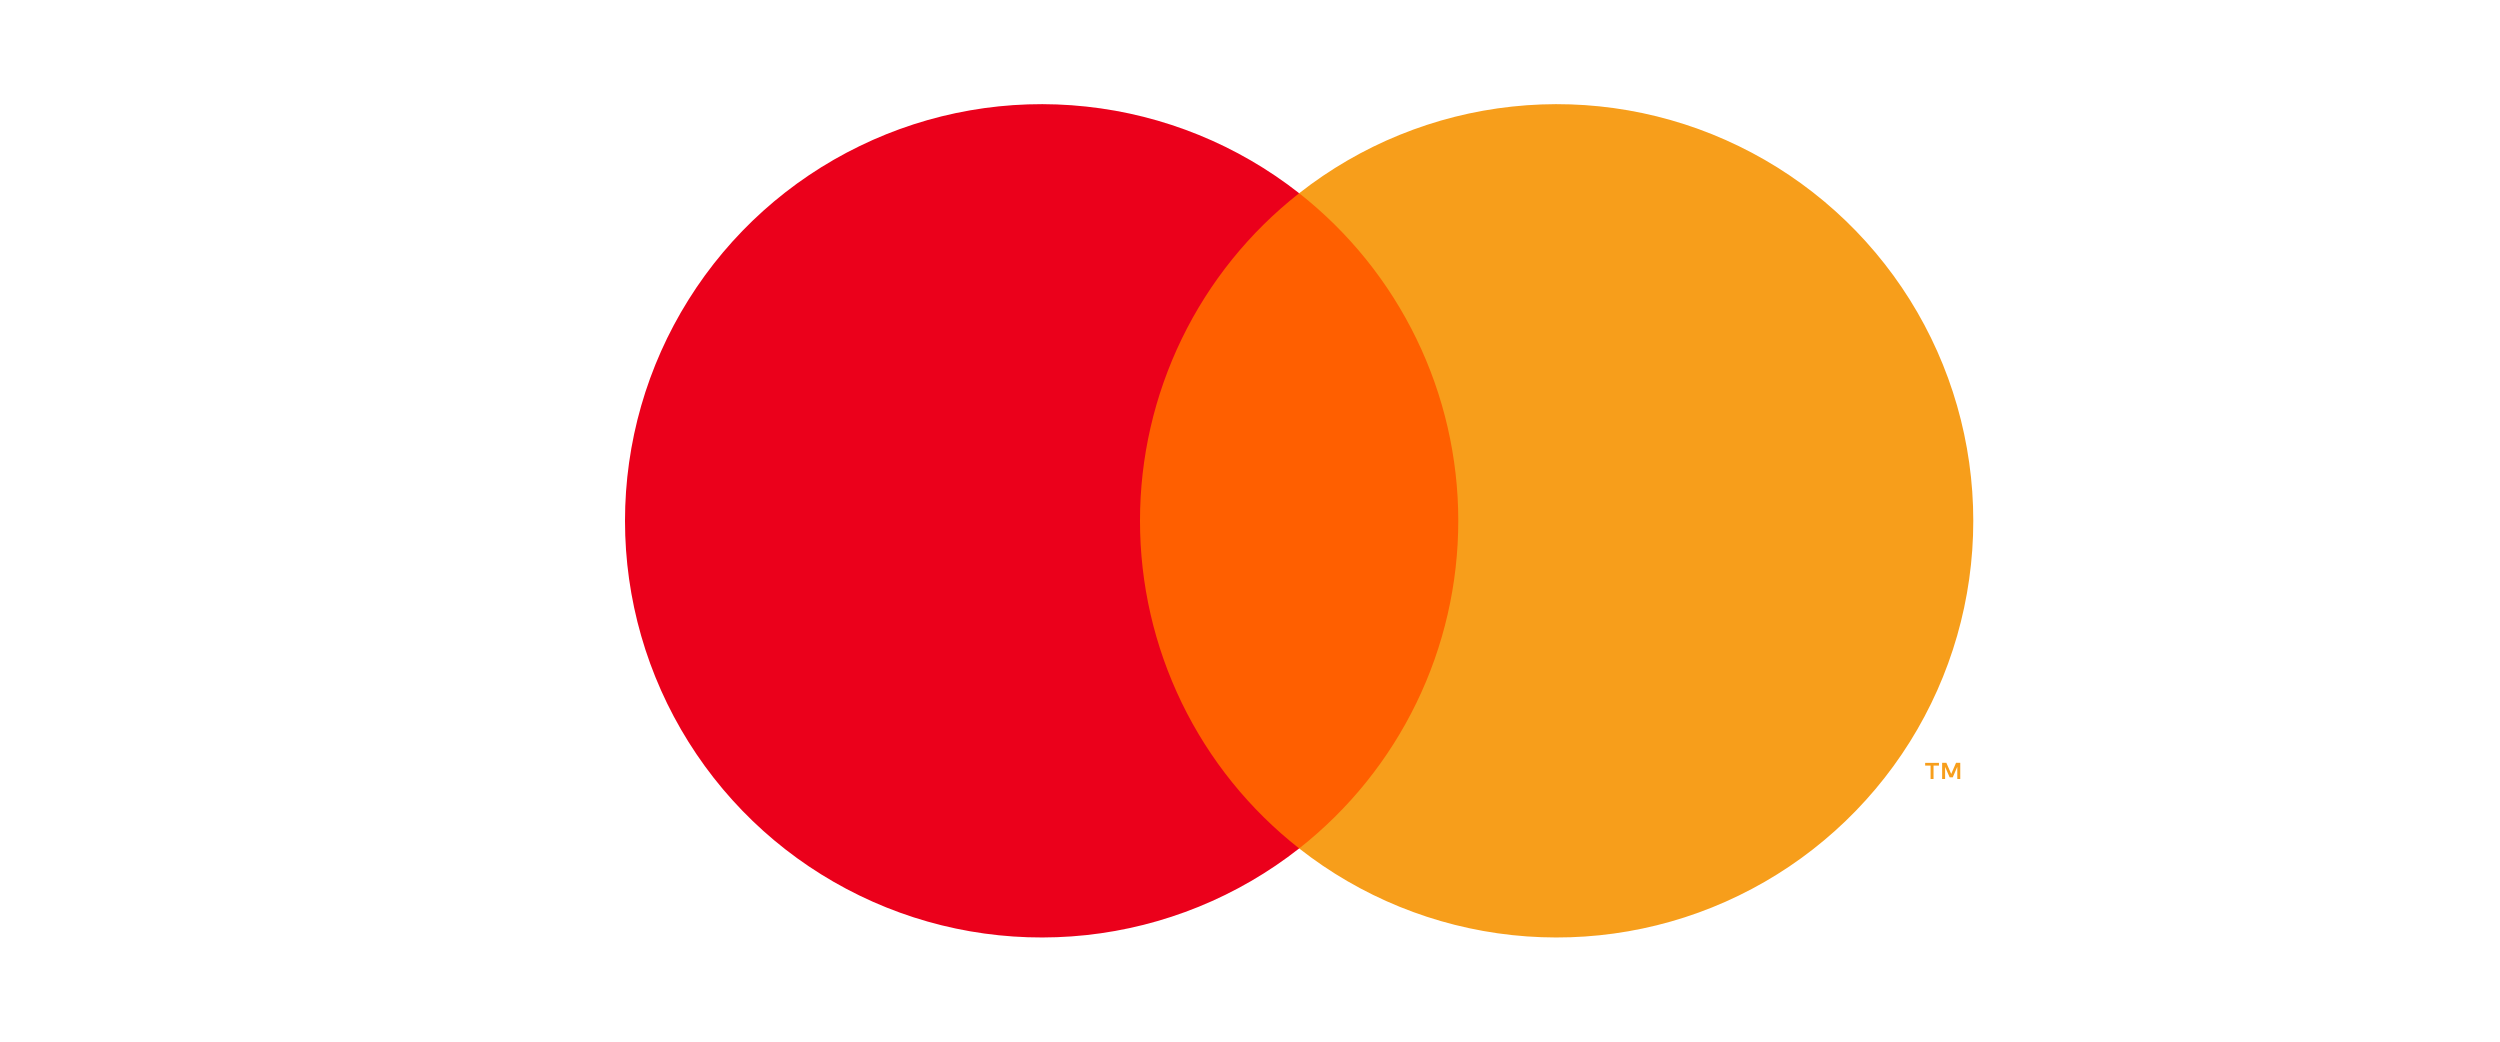 <?xml version="1.0" encoding="UTF-8"?><svg width="48" height="20" viewBox="0 0 48 20" fill="none" xmlns="http://www.w3.org/2000/svg">
<path d="M28.444 3.71H21.444V16.289H28.444V3.71Z" fill="#FF5F00"/>
<path d="M21.888 10C21.887 8.789 22.162 7.593 22.691 6.503C23.22 5.413 23.991 4.458 24.944 3.71C23.764 2.783 22.346 2.206 20.854 2.046C19.361 1.885 17.854 2.148 16.504 2.805C15.153 3.461 14.015 4.483 13.219 5.756C12.422 7.028 12 8.499 12 10C12 11.501 12.422 12.972 13.219 14.244C14.015 15.517 15.153 16.539 16.504 17.195C17.854 17.852 19.361 18.114 20.854 17.954C22.346 17.794 23.764 17.217 24.944 16.29C23.991 15.542 23.22 14.587 22.691 13.497C22.162 12.407 21.887 11.211 21.888 10Z" fill="#EB001B"/>
<path d="M37.887 10C37.887 11.501 37.465 12.972 36.669 14.244C35.872 15.517 34.734 16.539 33.384 17.195C32.034 17.852 30.526 18.114 29.034 17.954C27.541 17.794 26.124 17.217 24.944 16.29C25.896 15.541 26.666 14.586 27.195 13.496C27.724 12.407 27.999 11.211 27.999 10C27.999 8.789 27.724 7.593 27.195 6.504C26.666 5.414 25.896 4.459 24.944 3.71C26.124 2.783 27.541 2.206 29.034 2.046C30.526 1.885 32.034 2.148 33.384 2.805C34.734 3.461 35.872 4.483 36.669 5.756C37.465 7.028 37.887 8.499 37.887 10Z" fill="#F79E1B"/>
<path d="M37.124 14.957V14.7H37.228V14.647H36.963V14.7H37.067V14.957H37.124ZM37.637 14.957V14.646H37.556L37.463 14.86L37.37 14.646H37.289V14.957H37.346V14.723L37.433 14.925H37.493L37.58 14.722V14.957H37.637Z" fill="#F79E1B"/>
</svg>
